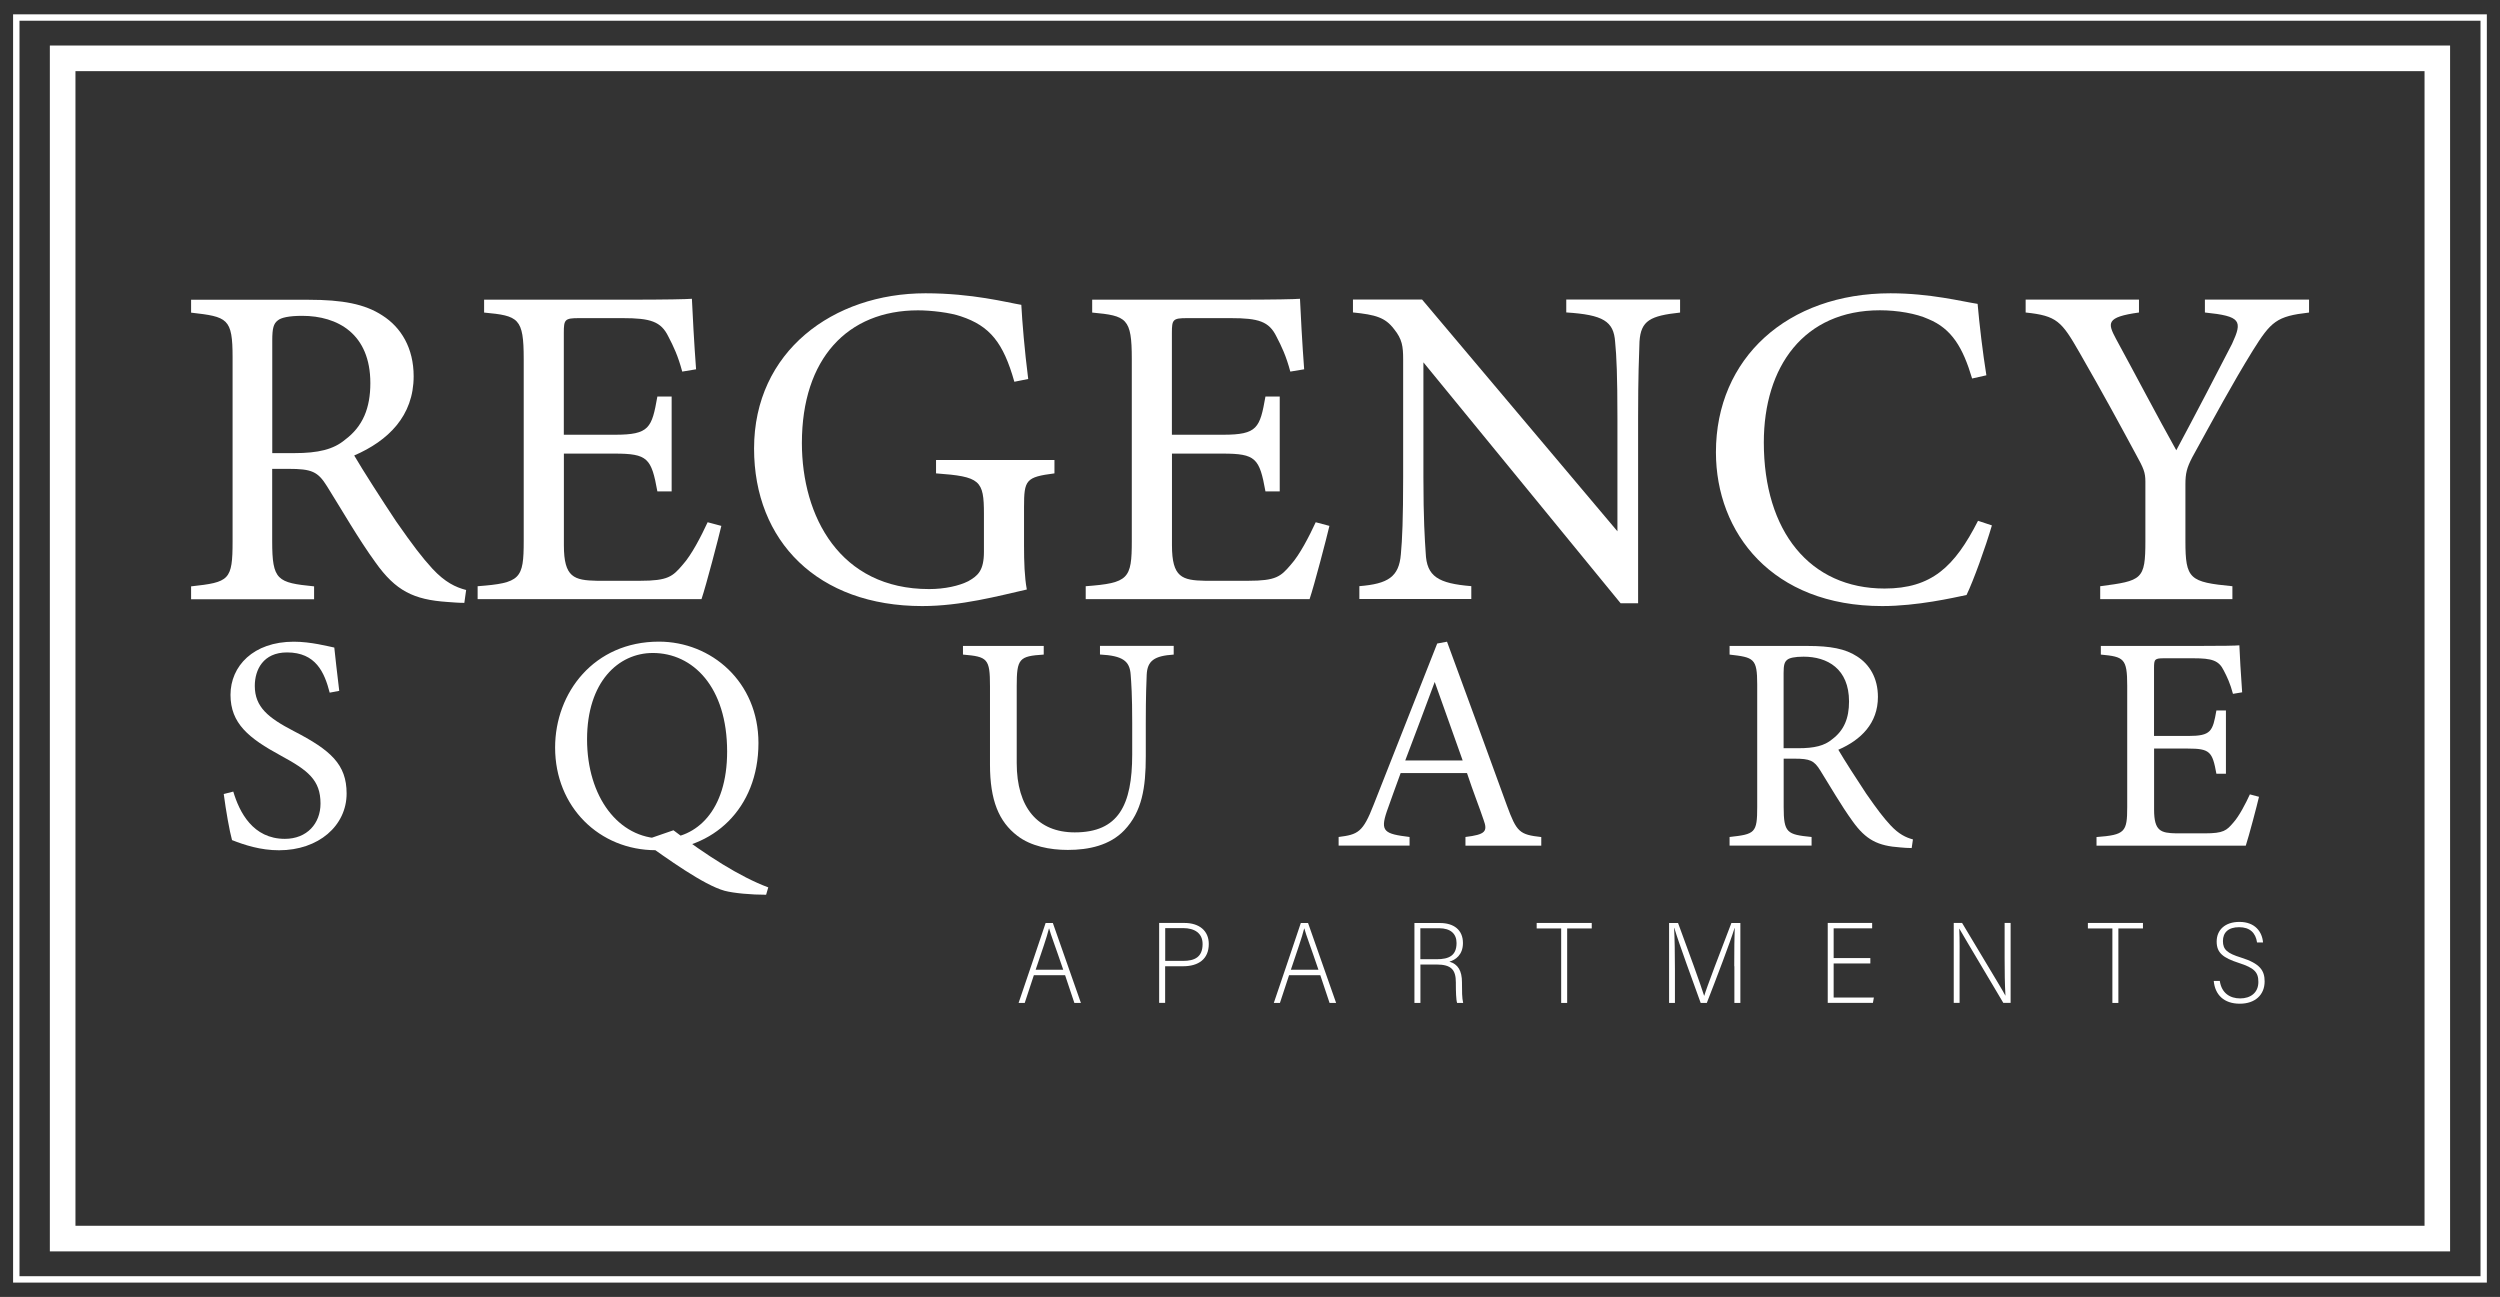 <?xml version="1.0" encoding="UTF-8"?>
<svg id="Layer_1" data-name="Layer 1" xmlns="http://www.w3.org/2000/svg" viewBox="0 0 359.12 186.3">
  <rect x="0" y="0" width="359.12" height="186.3" fill="#333333" stroke="none"/>
  <defs>
    <style>
      .cls-1 {
        fill: #fff;
      }
    </style>
  </defs>
  <g>
    <g>
      <path class="cls-1" d="M66.7,86.6c-.86,0-1.59-.07-2.45-.13-4.83-.33-7.41-1.59-10.32-5.69-2.45-3.37-4.83-7.54-6.95-10.92-1.32-2.12-2.18-2.51-5.56-2.51h-2.32v10.39c0,5.63,.73,5.96,6.02,6.49v1.85H27.45v-1.85c5.49-.6,5.96-.86,5.96-6.49v-26.41c0-5.63-.73-5.82-5.96-6.42v-1.85h16.88c4.83,0,8.07,.6,10.59,2.25,2.71,1.72,4.5,4.7,4.5,8.74,0,5.69-3.64,9.26-8.54,11.38,1.19,2.05,4.04,6.49,6.02,9.46,2.45,3.51,3.71,5.16,5.23,6.82,1.79,1.92,3.31,2.65,4.83,3.04l-.26,1.85Zm-24.42-21.51c3.44,0,5.63-.53,7.28-1.92,2.58-1.92,3.64-4.57,3.64-8.14,0-7.08-4.7-9.66-9.79-9.66-1.92,0-3.04,.26-3.51,.66-.6,.46-.79,1.12-.79,2.85v16.21h3.18Z"/>
      <path class="cls-1" d="M103.62,75.54c-.4,1.72-2.18,8.54-2.85,10.52h-32.16v-1.85c6.16-.46,6.62-1.06,6.62-6.49v-26.14c0-5.89-.73-6.22-5.69-6.68v-1.85h20.25c6.22,0,8.8-.07,9.6-.13,.07,1.66,.33,6.62,.6,10.13l-1.99,.33c-.6-2.25-1.26-3.64-1.99-5.03-1.06-2.18-2.58-2.65-6.55-2.65h-6.29c-2.05,0-2.18,.2-2.18,2.12v14.63h7.35c4.96,0,5.29-.99,6.09-5.49h2.05v13.63h-2.05c-.86-4.77-1.39-5.43-6.15-5.43h-7.28v13.17c0,4.63,1.46,5.03,4.77,5.1h6.15c4.04,0,4.7-.6,6.16-2.32,1.26-1.39,2.65-4.1,3.57-6.09l1.99,.53Z"/>
      <path class="cls-1" d="M151.47,68c-4.1,.53-4.37,.93-4.37,4.83v5.56c0,2.32,.07,4.5,.4,6.29-4.1,.93-9.46,2.38-15.02,2.38-15.02,0-24.16-9.33-24.16-22.63,0-13.96,11.38-22.3,24.62-22.3,6.75,0,11.71,1.32,13.77,1.66,.13,2.45,.46,6.49,.99,10.65l-1.99,.4c-1.59-5.63-3.51-8.01-7.68-9.4-1.52-.53-4.24-.86-6.16-.86-10.13,0-16.68,6.95-16.68,19.06,0,10.52,5.43,20.98,18.27,20.98,2.25,0,4.3-.46,5.63-1.13,1.39-.79,2.25-1.52,2.25-4.24v-5.43c0-4.83-.53-5.36-6.88-5.82v-1.92h17.01v1.92Z"/>
      <path class="cls-1" d="M190.97,75.54c-.4,1.72-2.18,8.54-2.85,10.52h-32.16v-1.85c6.16-.46,6.62-1.06,6.62-6.49v-26.14c0-5.89-.73-6.22-5.69-6.68v-1.85h20.25c6.22,0,8.8-.07,9.6-.13,.07,1.66,.33,6.62,.6,10.13l-1.99,.33c-.6-2.25-1.26-3.64-1.99-5.03-1.06-2.18-2.58-2.65-6.55-2.65h-6.29c-2.05,0-2.18,.2-2.18,2.12v14.63h7.35c4.96,0,5.29-.99,6.09-5.49h2.05v13.63h-2.05c-.86-4.77-1.39-5.43-6.15-5.43h-7.28v13.17c0,4.63,1.46,5.03,4.77,5.1h6.15c4.04,0,4.7-.6,6.16-2.32,1.26-1.39,2.65-4.1,3.57-6.09l1.99,.53Z"/>
      <path class="cls-1" d="M241.33,44.9c-4.24,.46-5.63,1.13-5.82,4.17-.07,2.12-.2,4.9-.2,11.05v26.54h-2.51l-28.33-34.61v16.54c0,5.96,.2,8.93,.33,10.85,.13,3.37,1.79,4.37,6.55,4.76v1.85h-16.08v-1.85c4.1-.33,5.69-1.32,5.96-4.57,.2-2.12,.33-5.1,.33-11.12v-16.88c0-1.85-.13-2.91-1.32-4.37-1.26-1.66-2.65-2.05-5.89-2.38v-1.85h9.93l28.06,33.29v-16.21c0-6.15-.13-9-.33-10.99-.2-2.98-1.72-3.9-7.02-4.24v-1.85h16.35v1.85Z"/>
      <path class="cls-1" d="M286.13,75.48c-.93,3.18-2.65,7.94-3.64,9.99-1.92,.4-7.08,1.59-12.11,1.59-15.82,0-23.89-10.52-23.89-22.1,0-13.5,10.26-22.83,25.08-22.83,5.69,0,10.32,1.19,12.51,1.52,.26,2.98,.73,6.95,1.26,10.26l-2.05,.46c-1.32-4.43-2.91-7.15-6.29-8.54-1.72-.79-4.43-1.26-6.95-1.26-10.92,0-16.68,8.07-16.68,18.99,0,12.77,6.62,20.98,17.34,20.98,6.75,0,10.06-3.11,13.43-9.73l1.99,.66Z"/>
      <path class="cls-1" d="M331.66,44.9c-4.63,.53-5.43,1.26-8.07,5.49-2.98,4.83-5.43,9.4-8.67,15.29-.79,1.52-.99,2.32-.99,3.9v8.14c0,5.49,.6,5.89,6.75,6.49v1.85h-18.99v-1.85c6.02-.79,6.49-.93,6.49-6.49v-8.54c0-1.32-.26-1.92-1.32-3.84-2.32-4.3-4.57-8.47-8.14-14.69-2.58-4.5-3.24-5.29-7.74-5.76v-1.85h16.28v1.85c-4.77,.66-4.5,1.52-3.31,3.77,2.78,5.1,5.89,11.05,8.67,16.02,2.38-4.43,6.15-11.65,8.01-15.29,1.52-3.31,1.32-3.97-3.9-4.5v-1.85h14.96v1.85Z"/>
    </g>
    <g>
      <path class="cls-1" d="M47.36,99.5c-.75-2.91-1.99-5.78-6.13-5.78-3.44,0-4.63,2.51-4.63,4.81,0,3.04,1.94,4.59,5.6,6.49,5.29,2.73,7.59,4.77,7.59,8.96,0,4.63-4.02,8.16-9.71,8.16-2.65,0-4.94-.75-6.75-1.46-.35-1.24-.88-4.24-1.19-6.62l1.37-.35c.88,2.96,2.82,6.79,7.41,6.79,3.18,0,5.12-2.21,5.12-5.07,0-3.4-1.81-4.77-5.69-6.88-4.63-2.51-7.24-4.63-7.24-8.74s3.26-7.63,9.09-7.63c2.47,0,4.9,.66,5.82,.84,.18,1.59,.35,3.35,.71,6.22l-1.37,.26Z"/>
      <path class="cls-1" d="M94.65,92.17c7.54,0,14.3,5.78,14.3,14.56,0,9.49-6.62,15.4-14.74,15.4s-14.47-6.22-14.47-14.74c0-7.9,5.6-15.22,14.91-15.22Zm-.88,1.63c-4.94,0-9.44,4.15-9.44,12.4s4.5,14.25,10.77,14.25c4.94,0,9.35-3.97,9.35-12.49,0-9.27-4.9-14.16-10.68-14.16Zm2.96,25.46c4.63,3.53,9.57,6.71,13.63,8.21l-.31,1.06c-2.12,0-4.63-.22-5.96-.57-3.04-.84-8.25-4.63-11.82-7.15l4.46-1.54Z"/>
      <path class="cls-1" d="M168.6,94.03c-2.78,.18-3.79,.88-3.88,2.91-.04,1.02-.13,2.87-.13,6.93v4.77c0,4.5-.53,7.94-3.09,10.63-2.07,2.16-5.07,2.82-8.12,2.82-2.56,0-5.29-.53-7.24-2.03-2.65-2.03-3.93-5.07-3.93-10.24v-11.25c0-3.97-.35-4.24-3.88-4.54v-1.24h11.6v1.24c-3.53,.22-3.88,.57-3.88,4.54v11.03c0,6.44,3.04,9.97,8.34,9.97,6.26,0,8.25-3.88,8.25-11.21v-4.5c0-4.06-.13-5.74-.22-6.93-.13-1.99-1.15-2.74-4.41-2.91v-1.24h10.59v1.24Z"/>
      <path class="cls-1" d="M210.51,121.47v-1.24c2.87-.35,3.22-.79,2.6-2.47-.57-1.72-1.46-3.93-2.38-6.71h-9.53c-.71,1.99-1.37,3.71-1.99,5.52-.97,2.87-.35,3.22,3.27,3.66v1.24h-10.19v-1.24c2.78-.35,3.49-.66,5.03-4.63l9.13-23.16,1.41-.26c2.78,7.54,5.82,15.88,8.6,23.52,1.41,3.84,1.81,4.19,4.94,4.54v1.24h-10.9Zm-4.41-23.52c-1.41,3.79-2.91,7.81-4.24,11.29h8.25l-4.02-11.29Z"/>
      <path class="cls-1" d="M274.61,121.82c-.57,0-1.06-.04-1.63-.09-3.22-.22-4.94-1.06-6.88-3.79-1.63-2.25-3.22-5.03-4.63-7.28-.88-1.41-1.46-1.68-3.71-1.68h-1.54v6.93c0,3.75,.49,3.97,4.01,4.32v1.24h-11.78v-1.24c3.66-.4,3.97-.57,3.97-4.32v-17.6c0-3.75-.49-3.88-3.97-4.28v-1.24h11.25c3.22,0,5.38,.4,7.06,1.5,1.81,1.15,3,3.13,3,5.82,0,3.79-2.43,6.18-5.69,7.59,.79,1.37,2.69,4.32,4.01,6.31,1.63,2.34,2.47,3.44,3.49,4.54,1.19,1.28,2.21,1.76,3.22,2.03l-.18,1.24Zm-16.28-14.34c2.29,0,3.75-.35,4.85-1.28,1.72-1.28,2.43-3.04,2.43-5.43,0-4.72-3.13-6.44-6.53-6.44-1.28,0-2.03,.18-2.34,.44-.4,.31-.53,.75-.53,1.9v10.81h2.12Z"/>
      <path class="cls-1" d="M324.5,114.46c-.26,1.15-1.46,5.69-1.9,7.02h-21.44v-1.24c4.1-.31,4.41-.71,4.41-4.32v-17.43c0-3.93-.49-4.15-3.79-4.46v-1.24h13.5c4.15,0,5.87-.04,6.4-.09,.04,1.1,.22,4.41,.4,6.75l-1.32,.22c-.4-1.5-.84-2.43-1.32-3.35-.71-1.46-1.72-1.76-4.37-1.76h-4.19c-1.37,0-1.46,.13-1.46,1.41v9.75h4.9c3.31,0,3.53-.66,4.06-3.66h1.37v9.09h-1.37c-.57-3.18-.93-3.62-4.1-3.62h-4.85v8.78c0,3.09,.97,3.35,3.18,3.4h4.1c2.69,0,3.13-.4,4.1-1.54,.84-.93,1.77-2.73,2.38-4.06l1.32,.35Z"/>
    </g>
    <g>
      <path class="cls-1" d="M148.51,140.09l-1.31,3.98h-.88c1.22-3.62,2.52-7.38,3.88-11.48h1.04l4.03,11.48h-.94l-1.33-3.98h-4.49Zm4.22-.79c-1.13-3.35-1.82-5.1-2.02-5.92h-.03c-.35,1.4-.99,3.16-1.91,5.92h3.96Z"/>
      <path class="cls-1" d="M166.52,132.58h3.62c2.12,0,3.5,1.11,3.5,3.02,0,2.17-1.48,3.2-3.69,3.2h-2.58v5.26h-.86v-11.48Zm.86,5.45h2.57c1.65,0,2.8-.54,2.8-2.42,0-1.55-1.13-2.29-2.81-2.29h-2.56v4.7Z"/>
      <path class="cls-1" d="M185.17,140.09l-1.31,3.98h-.88c1.22-3.62,2.52-7.38,3.88-11.48h1.04l4.03,11.48h-.94l-1.33-3.98h-4.49Zm4.22-.79c-1.13-3.35-1.82-5.1-2.02-5.92h-.03c-.35,1.4-.99,3.16-1.91,5.92h3.96Z"/>
      <path class="cls-1" d="M204.04,138.54v5.53h-.86v-11.48h3.68c1.94,0,3.29,.96,3.29,2.87,0,1.72-1.09,2.44-1.95,2.68,1.24,.35,1.81,1.32,1.81,2.97v.15c0,1.09,0,2.11,.17,2.81h-.87c-.15-.45-.18-1.69-.18-2.76v-.18c0-1.83-.66-2.58-2.79-2.58h-2.28Zm0-.75h2.35c1.74,0,2.84-.51,2.84-2.33,0-1.33-.86-2.12-2.5-2.12h-2.7v4.45Z"/>
      <path class="cls-1" d="M224.26,133.37h-3.52v-.79h7.91v.79h-3.53v10.7h-.86v-10.7Z"/>
      <path class="cls-1" d="M249.12,138.79c0-2.23,.02-4.33,.07-5.49h-.02c-.56,1.86-2.69,7.44-3.99,10.77h-.88c-.99-2.76-3.18-8.68-3.79-10.78h-.03c.08,1.32,.12,3.94,.12,5.9v4.88h-.84v-11.48h1.29c1.43,3.85,3.29,8.97,3.74,10.44h.03c.22-.86,2.4-6.58,3.89-10.44h1.29v11.48h-.86v-5.27Z"/>
      <path class="cls-1" d="M268.67,138.4h-5.27v4.89h5.78l-.14,.77h-6.49v-11.48h6.38v.77h-5.53v4.27h5.27v.79Z"/>
      <path class="cls-1" d="M280.65,144.06v-11.48h1.2c5.32,8.88,5.98,9.95,6.21,10.43h.02c-.1-1.63-.12-3.47-.12-5.32v-5.11h.86v11.48h-1.05c-5.68-9.54-6.01-10.14-6.31-10.65h-.02c.08,1.5,.05,3.39,.05,5.46v5.19h-.84Z"/>
      <path class="cls-1" d="M303.44,133.37h-3.52v-.79h7.91v.79h-3.53v10.7h-.86v-10.7Z"/>
      <path class="cls-1" d="M318.87,140.91c.26,1.77,1.48,2.51,2.93,2.51s2.61-.79,2.61-2.36c0-1.41-.58-2.02-2.82-2.74-2.24-.73-3.17-1.43-3.17-3.07s1.17-2.82,3.27-2.82c2.29,0,3.27,1.47,3.39,2.95h-.86c-.2-1.38-1.03-2.19-2.58-2.19s-2.32,.77-2.32,1.99,.61,1.76,2.59,2.37c2.77,.86,3.4,1.89,3.4,3.43,0,1.93-1.37,3.2-3.56,3.2-2.3,0-3.57-1.29-3.75-3.27h.86Z"/>
    </g>
  </g>
  <g>
    <path class="cls-1" d="M351.95,179.76H7.16V6.54H351.95V179.76Zm-341.11-3.68H348.28V10.22H10.84V176.08Z"/>
    <path class="cls-1" d="M357.23,184.24H1.88V2.06H357.23V184.24Zm-354.44-.92H356.32V2.98H2.8V183.32Z"/>
  </g>
</svg>